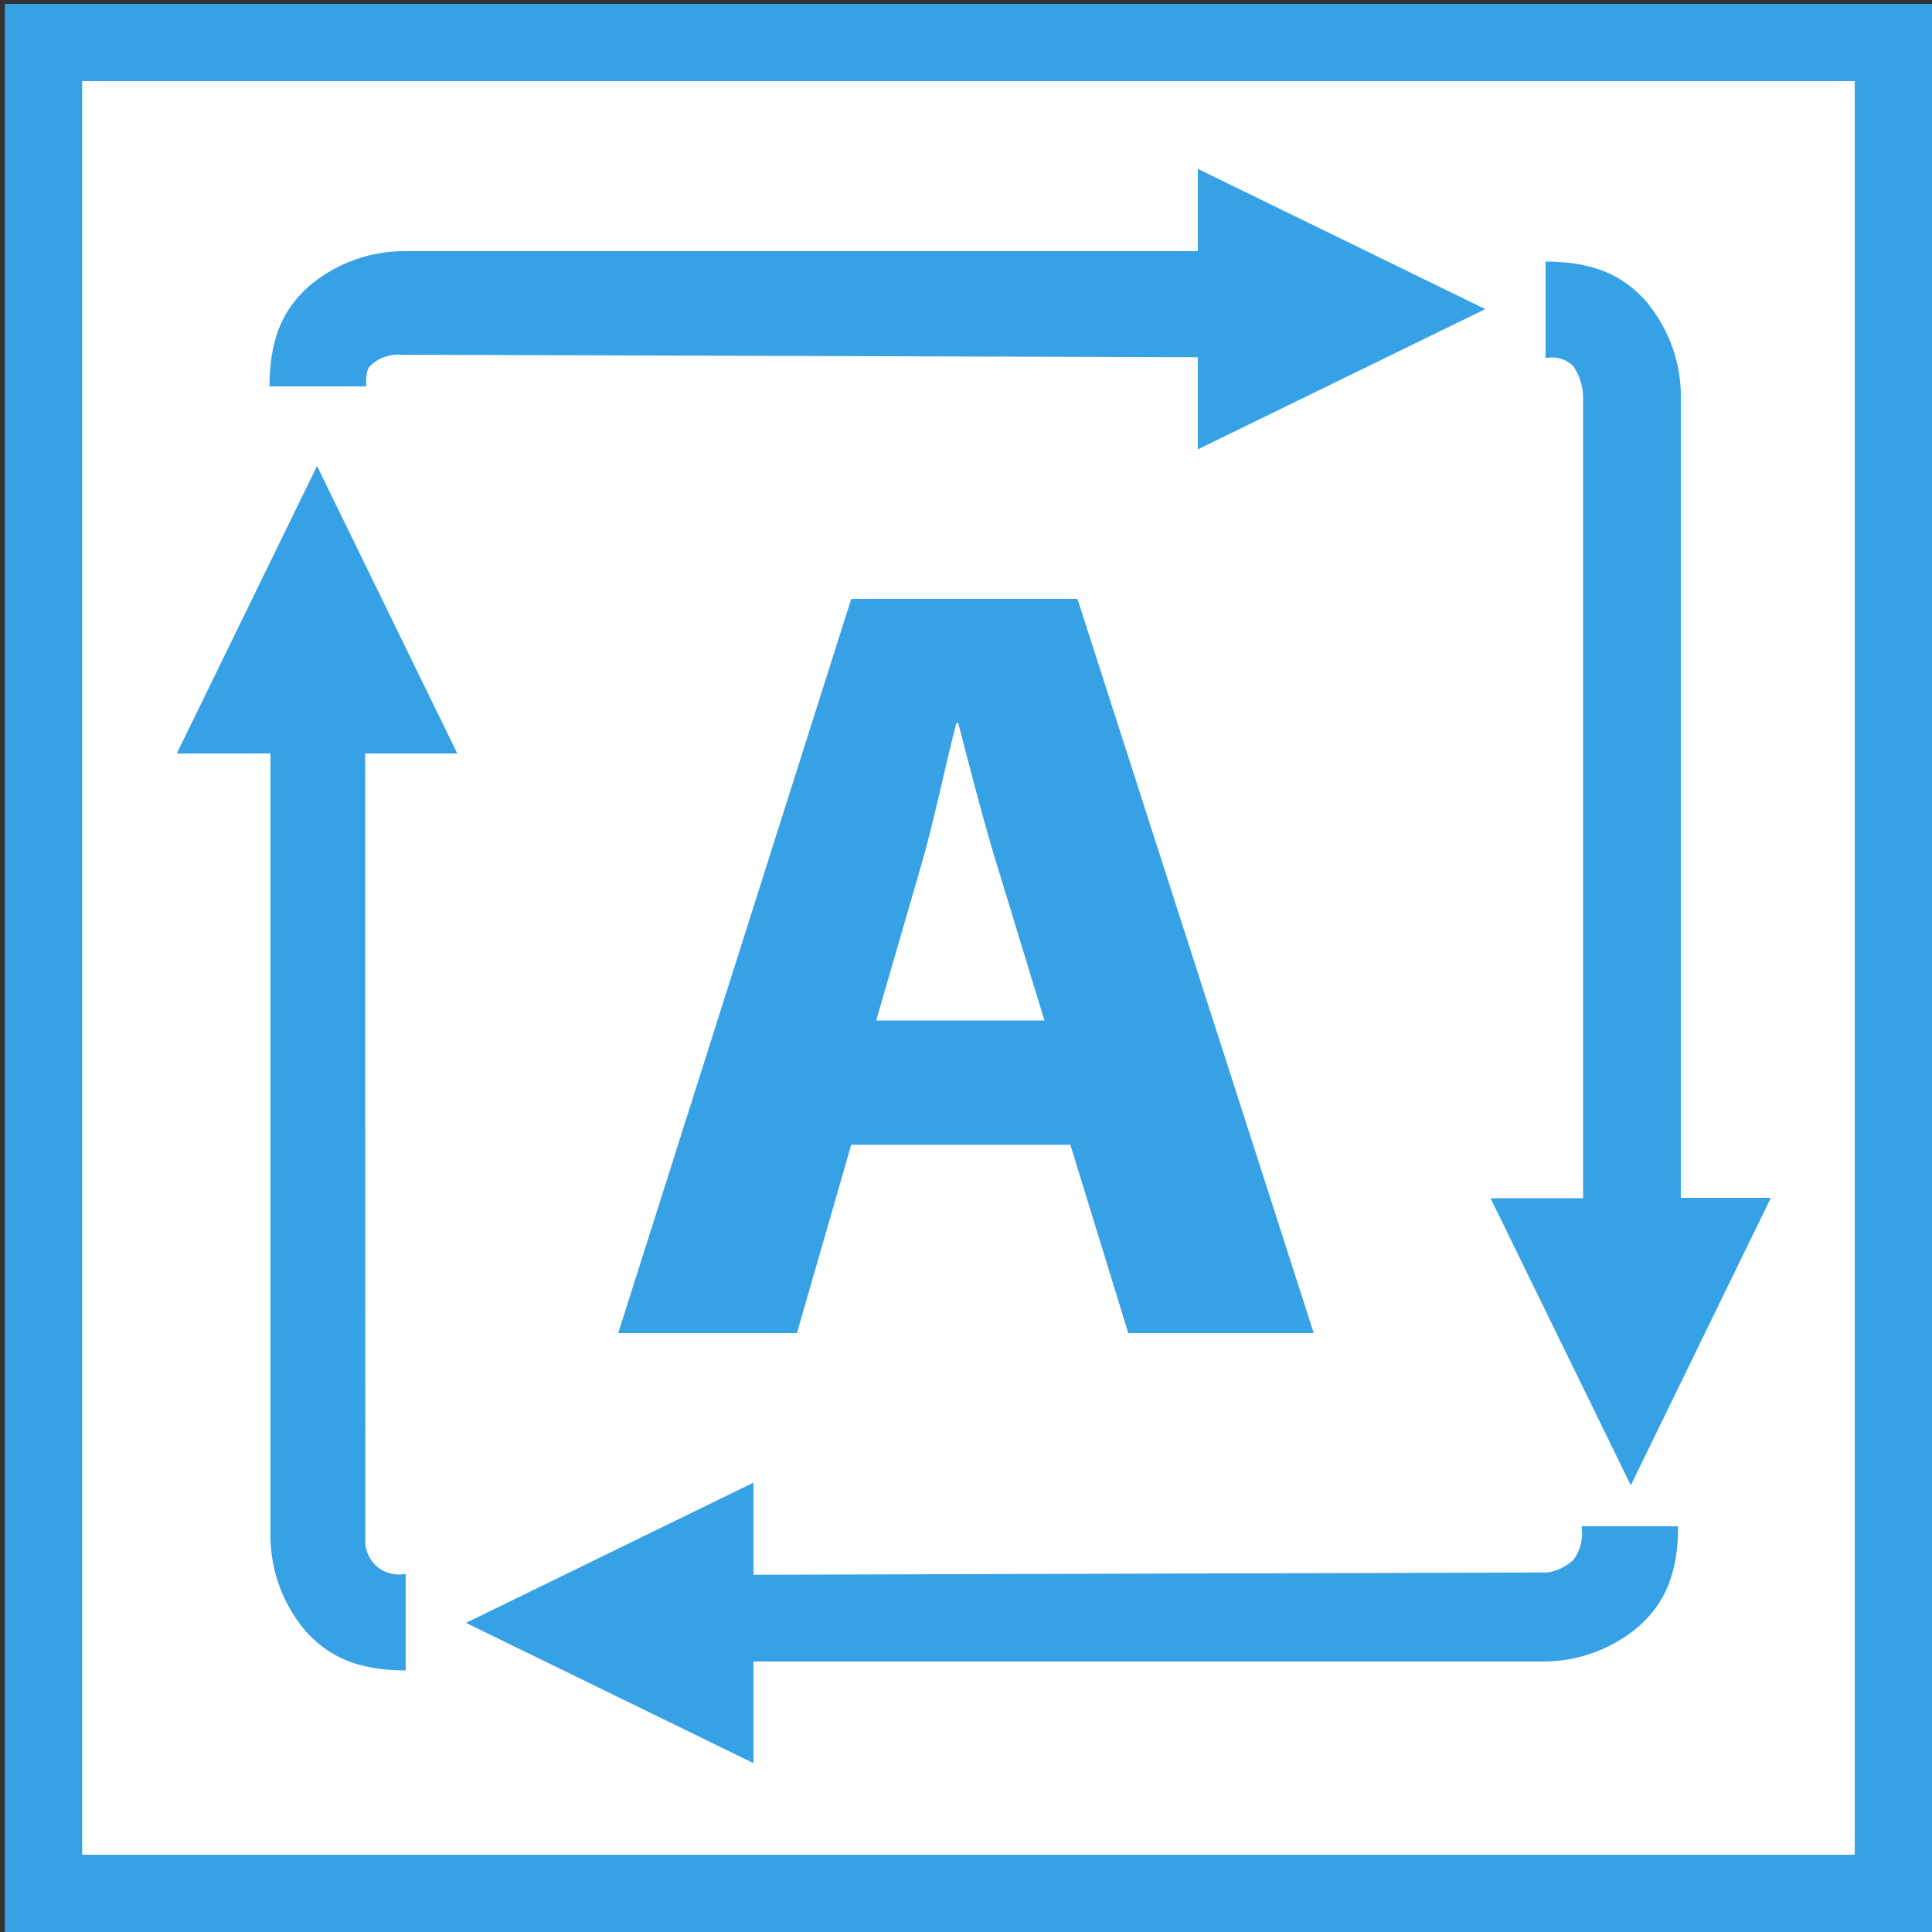 <svg xmlns="http://www.w3.org/2000/svg" viewBox="0 0 100 100"><rect x="0" y="0" width="100" height="100" fill="#333333" stroke="none"/><defs><style>.a{fill:#fff;}.b{fill:#37a1e6;}</style></defs><title>icon</title><rect class="a" x="2.25" y="2.2" width="95.8" height="95.8"/><path class="b" d="M96,4.2V96H4.25V4.2H96m4-4H0.25V100H100V0.2h0Z"/><path class="b" d="M44.06,59.25L41.25,69H32L44.06,31H55.77L68,69H58.4l-3-9.75H44.06Zm10-6.43-2.46-8.06c-0.7-2.26-1.41-5.07-2-7.33H49.5c-0.59,2.26-1.17,5.13-1.81,7.33l-2.34,8.06h8.72Z"/><path class="b" d="M76.88,16L62,8.74V13H21.06a7.64,7.64,0,0,0-5.11,1.85c-0.92.86-2,2.15-2,5.15h5c0-1,.14-1,0.42-1.24a2.15,2.15,0,0,1,1.42-.4L62,18.49v4.77Z"/><path class="b" d="M24.12,84L39,91.26V86H79.75a7.64,7.64,0,0,0,5.11-1.85c0.92-.86,2-2.15,2-5.15h-5a2.32,2.32,0,0,1-.42,1.74,2.59,2.59,0,0,1-1.33.65L39,81.51V76.74Z"/><path class="b" d="M84.41,76.88L91.66,62H87V20.65a7.64,7.64,0,0,0-1.85-5.11c-0.86-.92-2.15-2-5.15-2v5a1.54,1.54,0,0,1,1.44.42,2.91,2.91,0,0,1,.5,1.62l0,41.44H77.15Z"/><path class="b" d="M16.41,24.12L9.15,39H14V79.35a7.64,7.64,0,0,0,1.85,5.11c0.86,0.92,2.15,2,5.15,2v-5a1.77,1.77,0,0,1-1.54-.42,1.84,1.84,0,0,1-.55-1.12L18.9,39h4.77Z"/></svg>